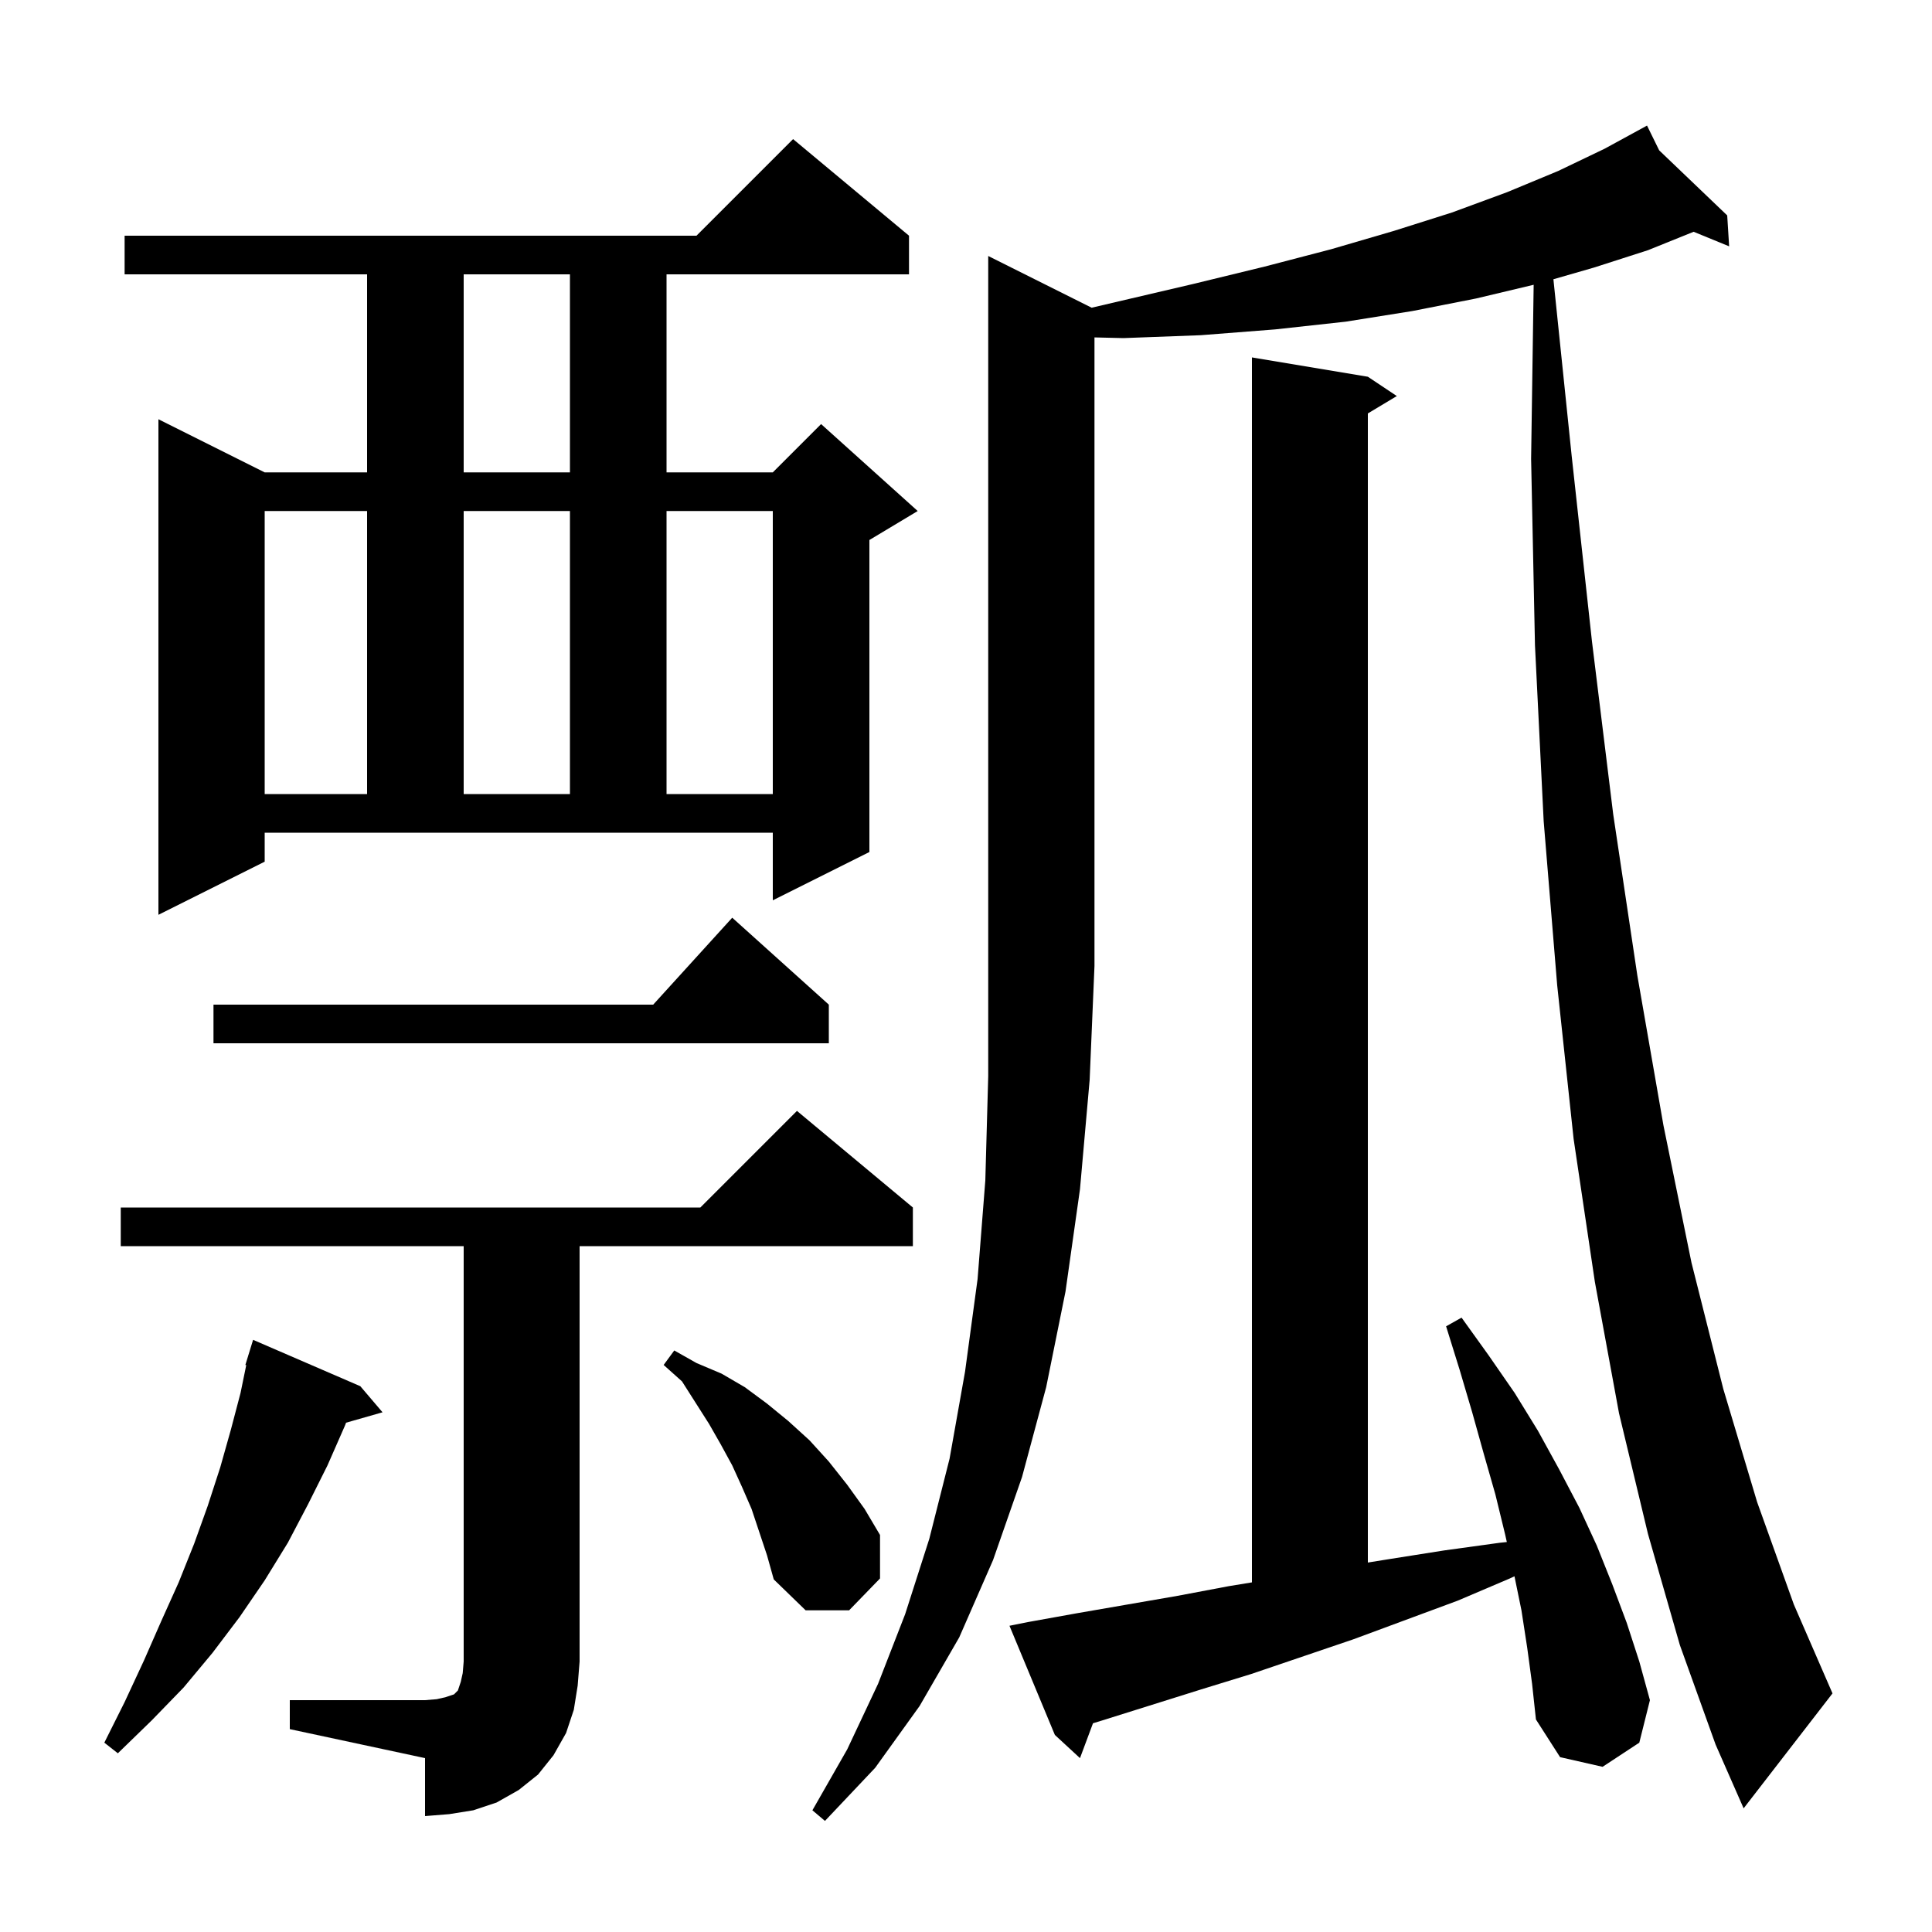 <svg xmlns="http://www.w3.org/2000/svg" xmlns:xlink="http://www.w3.org/1999/xlink" version="1.1" baseProfile="full" viewBox="0 0 200 200" width="200" height="200">
<g fill="black">
<path d="M 113.009 31.855 L 115.8 31.2 L 123.5 29.4 L 130.9 27.6 L 137.8 25.8 L 144.3 23.9 L 150.3 22.0 L 156.0 19.9 L 161.3 17.7 L 166.1 15.4 L 170.5 13.0 L 171.759 15.565 L 178.8 22.3 L 179.0 25.5 L 175.323 23.993 L 170.6 25.9 L 165.0 27.7 L 160.808 28.908 L 162.7 47.2 L 164.8 66.4 L 167.0 84.3 L 169.5 101.0 L 172.2 116.5 L 175.1 130.7 L 178.4 143.8 L 181.9 155.5 L 185.7 166.1 L 189.7 175.3 L 180.5 187.2 L 177.6 180.6 L 173.9 170.3 L 170.6 158.8 L 167.6 146.3 L 165.1 132.7 L 162.9 117.9 L 161.2 102.0 L 159.8 85.0 L 158.9 66.8 L 158.5 47.5 L 158.764 29.48 L 152.8 30.9 L 146.2 32.2 L 139.3 33.3 L 132.0 34.1 L 124.3 34.7 L 116.3 35.0 L 113.3 34.929 L 113.3 100.0 L 112.8 111.8 L 111.8 123.1 L 110.3 133.7 L 108.3 143.6 L 105.8 152.9 L 102.8 161.5 L 99.3 169.5 L 95.2 176.6 L 90.6 183.0 L 85.4 188.5 L 84.1 187.4 L 87.7 181.1 L 90.9 174.3 L 93.7 167.1 L 96.2 159.3 L 98.3 151.0 L 99.9 142.0 L 101.2 132.4 L 102.0 122.2 L 102.3 111.4 L 102.3 26.5 Z M 30.0 176.0 L 44.0 176.0 L 45.2 175.9 L 46.1 175.7 L 47.0 175.4 L 47.4 175.0 L 47.7 174.1 L 47.9 173.2 L 48.0 172.0 L 48.0 129.0 L 12.5 129.0 L 12.5 125.0 L 72.5 125.0 L 82.5 115.0 L 94.5 125.0 L 94.5 129.0 L 60.0 129.0 L 60.0 172.0 L 59.8 174.5 L 59.4 177.0 L 58.6 179.4 L 57.3 181.7 L 55.7 183.7 L 53.7 185.3 L 51.4 186.6 L 49.0 187.4 L 46.5 187.8 L 44.0 188.0 L 44.0 182.0 L 30.0 179.0 Z M 158.1 170.6 L 157.5 166.7 L 156.777 163.175 L 156.3 163.4 L 150.9 165.7 L 140.1 169.7 L 129.5 173.3 L 124.3 174.9 L 114.1 178.1 L 113.146 178.392 L 111.8 182.0 L 109.2 179.6 L 104.5 168.3 L 106.5 167.9 L 111.5 167.0 L 121.9 165.2 L 127.2 164.2 L 129.6 163.807 L 129.6 37.0 L 141.6 39.0 L 144.6 41.0 L 141.6 42.8 L 141.6 161.754 L 143.8 161.4 L 149.5 160.5 L 155.3 159.7 L 155.987 159.631 L 155.8 158.8 L 154.8 154.7 L 153.6 150.5 L 152.4 146.2 L 151.1 141.8 L 149.7 137.3 L 151.3 136.4 L 154.1 140.3 L 156.8 144.2 L 159.2 148.1 L 161.4 152.1 L 163.5 156.1 L 165.3 160.0 L 166.9 164.0 L 168.4 168.0 L 169.7 172.0 L 170.8 176.0 L 169.7 180.4 L 165.9 182.9 L 161.5 181.9 L 159.0 178.0 L 158.6 174.3 Z M 37.3 143.5 L 39.6 146.2 L 35.825 147.278 L 35.7 147.6 L 33.9 151.7 L 31.9 155.7 L 29.8 159.7 L 27.4 163.6 L 24.8 167.4 L 22.0 171.1 L 19.0 174.7 L 15.7 178.1 L 12.2 181.5 L 10.8 180.4 L 12.9 176.2 L 14.9 171.9 L 16.7 167.8 L 18.5 163.8 L 20.1 159.8 L 21.5 155.9 L 22.8 151.9 L 23.9 148.0 L 24.9 144.2 L 25.491 141.317 L 25.4 141.3 L 25.685 140.375 L 25.7 140.3 L 25.707 140.302 L 26.2 138.7 Z M 77.8 156.2 L 76.8 153.9 L 75.8 151.7 L 74.6 149.5 L 73.4 147.4 L 70.6 143.0 L 68.7 141.3 L 69.8 139.8 L 72.1 141.1 L 74.7 142.2 L 77.1 143.6 L 79.4 145.3 L 81.6 147.1 L 83.8 149.1 L 85.8 151.3 L 87.7 153.7 L 89.5 156.2 L 91.1 158.9 L 91.1 163.4 L 87.9 166.7 L 83.4 166.7 L 80.1 163.5 L 79.4 161.0 Z M 85.8 104.0 L 85.8 108.0 L 22.1 108.0 L 22.1 104.0 L 67.618 104.0 L 75.8 95.0 Z M 27.4 89.2 L 16.4 94.7 L 16.4 43.4 L 27.4 48.9 L 38.0 48.9 L 38.0 28.4 L 12.9 28.4 L 12.9 24.4 L 72.1 24.4 L 82.1 14.4 L 94.1 24.4 L 94.1 28.4 L 69.0 28.4 L 69.0 48.9 L 80.0 48.9 L 85.0 43.9 L 95.0 52.9 L 90.0 55.9 L 90.0 88.2 L 80.0 93.2 L 80.0 86.2 L 27.4 86.2 Z M 27.4 52.9 L 27.4 82.2 L 38.0 82.2 L 38.0 52.9 Z M 48.0 52.9 L 48.0 82.2 L 59.0 82.2 L 59.0 52.9 Z M 69.0 52.9 L 69.0 82.2 L 80.0 82.2 L 80.0 52.9 Z M 48.0 28.4 L 48.0 48.9 L 59.0 48.9 L 59.0 28.4 Z " />
</g>
</svg>
